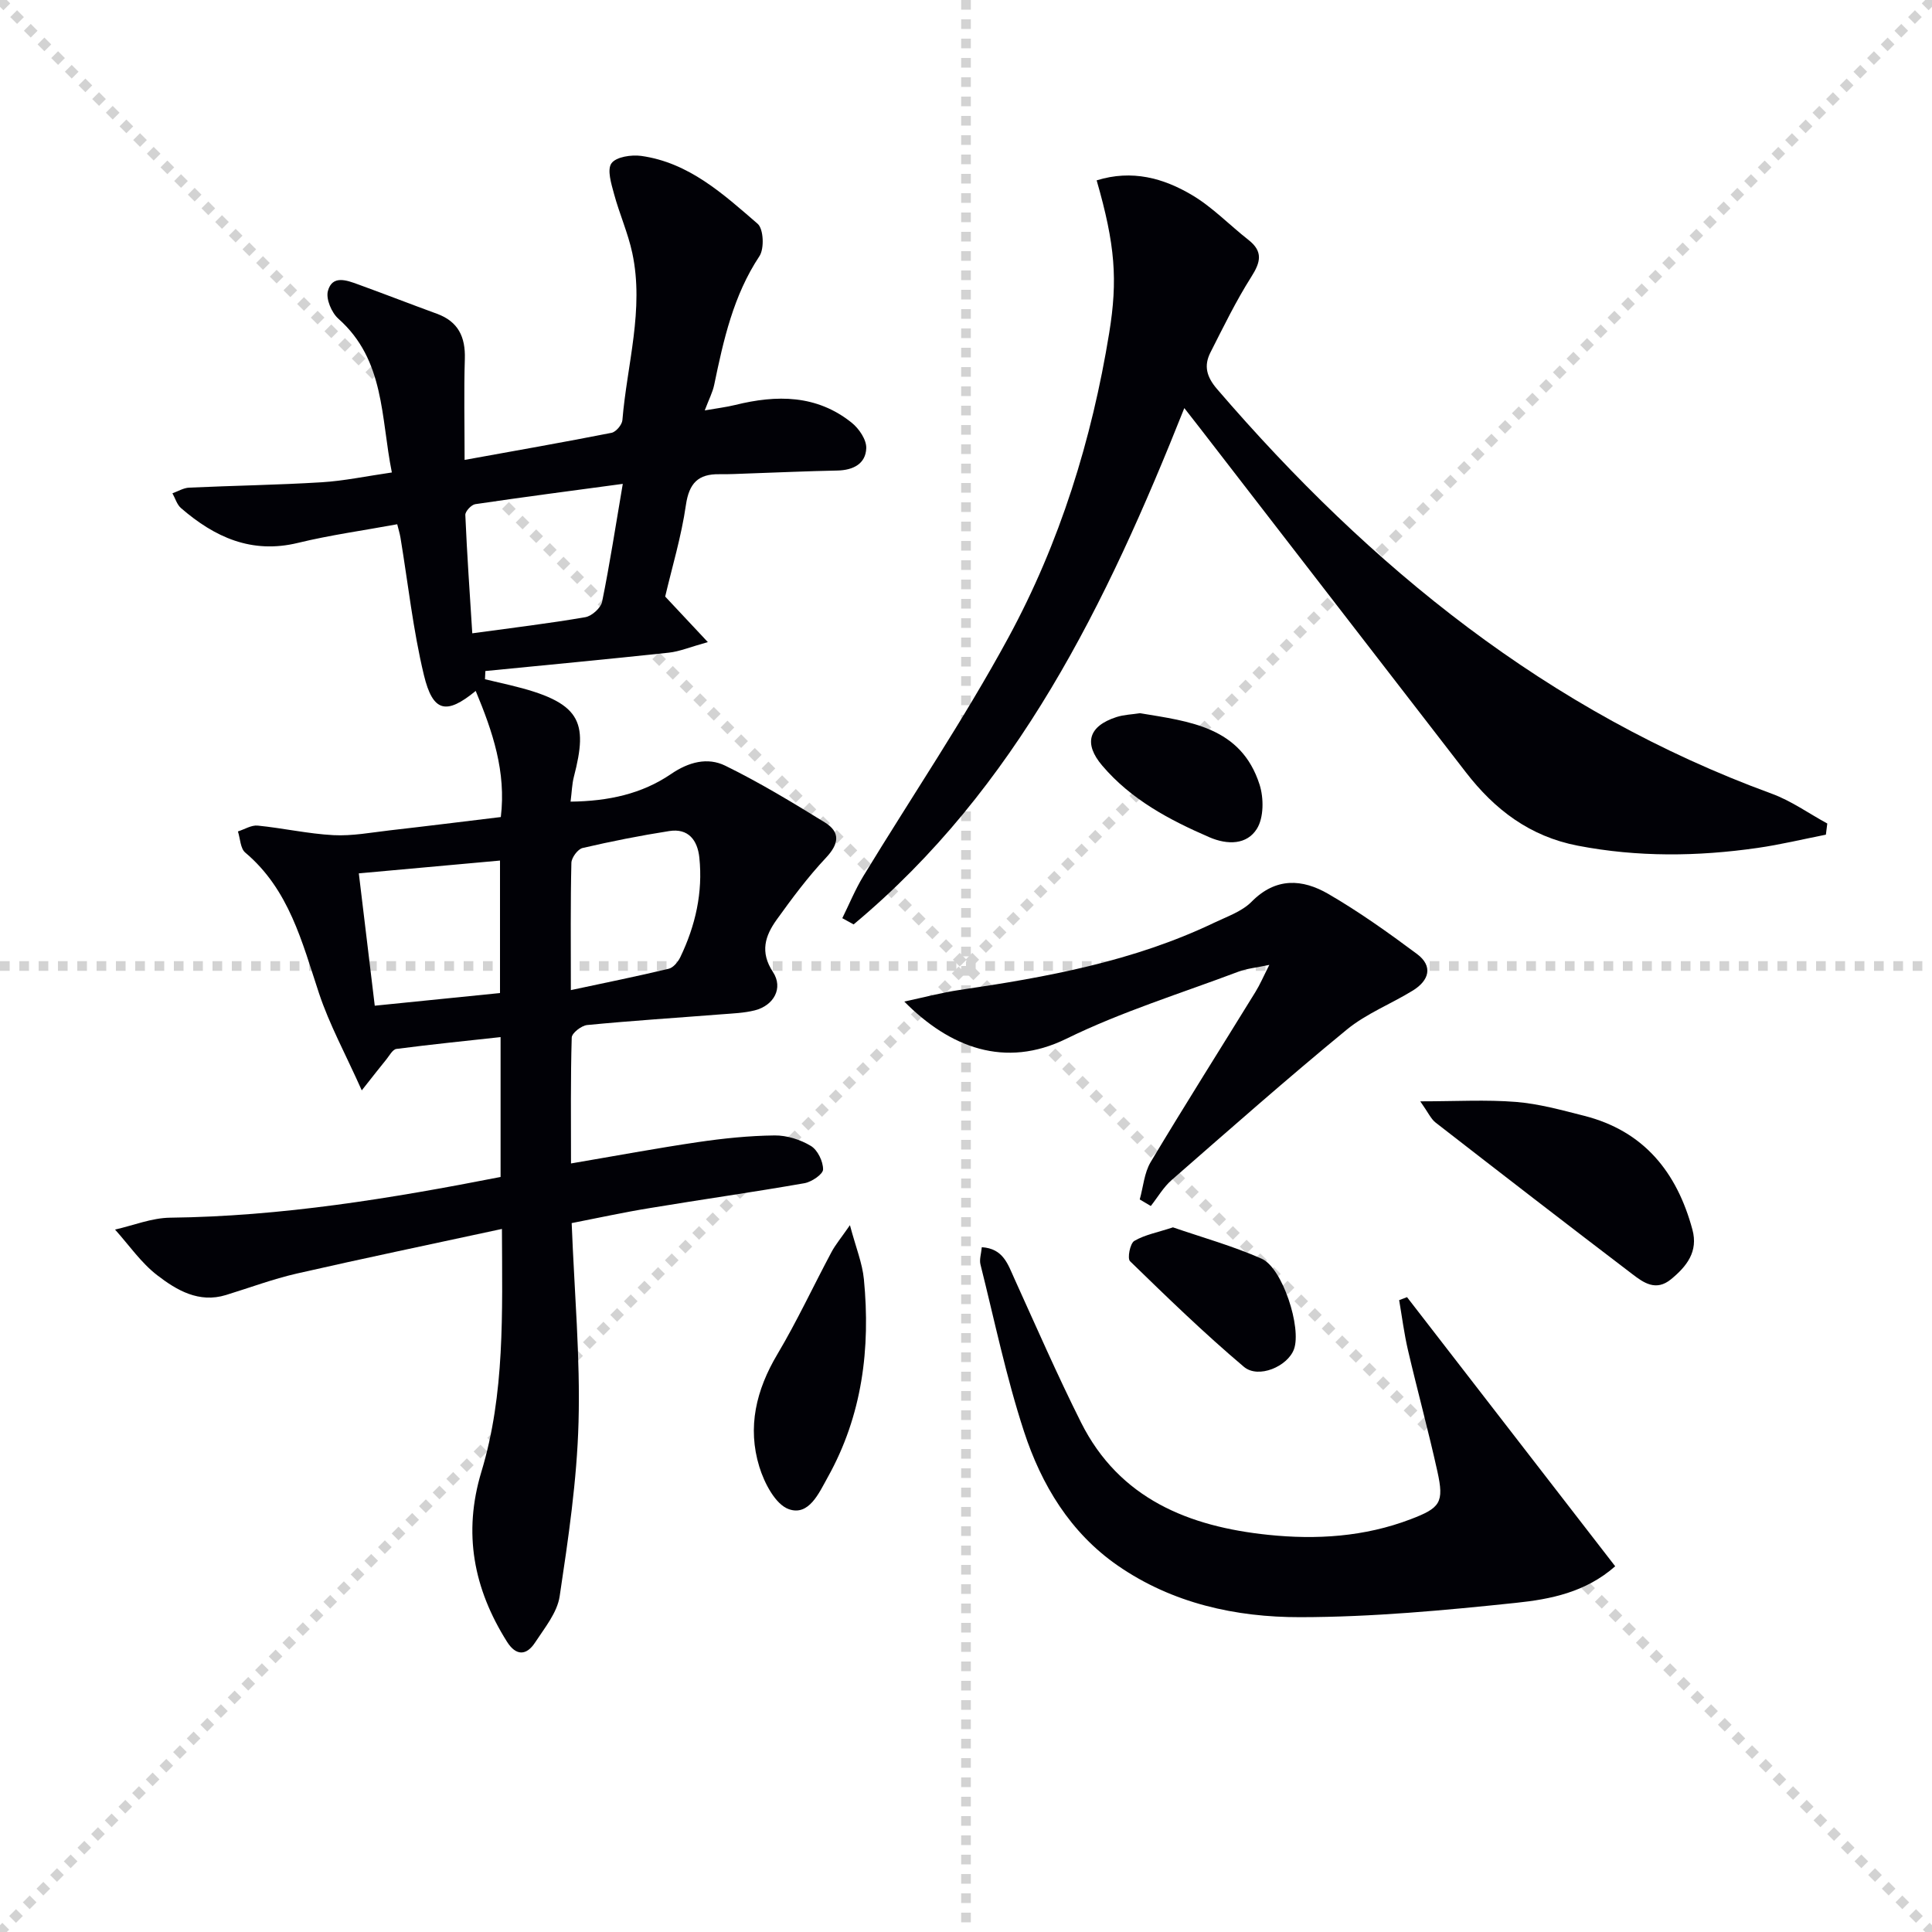 <svg enable-background="new 0 0 400 400" viewBox="0 0 400 400" xmlns="http://www.w3.org/2000/svg"><g stroke="lightgray" stroke-dasharray="1,1" stroke-width="1" transform="scale(2, 2)"><line x1="0" y1="0" x2="200" y2="200"></line><line x1="200" y1="0" x2="0" y2="200"></line><line x1="100" y1="0" x2="100" y2="200"></line><line x1="0" y1="100" x2="200" y2="100"></line></g><g fill="#010106"><path d="m118.36 253.23c.56 14.34 1.79 27.81 1.42 41.24-.33 12.05-2.12 24.09-3.91 36.04-.51 3.38-3.11 6.53-5.09 9.56-1.79 2.74-3.95 2.8-5.82-.18-6.9-10.96-9.14-22.47-5.29-35.19 4.88-16.12 4.31-32.77 4.25-50.26-14.61 3.16-28.56 6.06-42.45 9.23-4.98 1.14-9.8 2.95-14.69 4.45-5.6 1.72-10.19-.99-14.21-4.08-3.36-2.58-5.87-6.27-8.75-9.47 3.79-.86 7.58-2.41 11.38-2.46 23.05-.27 45.64-3.96 68.44-8.43 0-9.73 0-19.33 0-28.96-7.22.79-14.41 1.52-21.57 2.45-.78.1-1.44 1.38-2.08 2.17-1.32 1.61-2.6 3.26-5.09 6.41-3.37-7.54-6.71-13.64-8.86-20.12-3.51-10.59-6.17-21.45-15.27-29.12-1.01-.85-1.03-2.89-1.51-4.37 1.36-.43 2.78-1.34 4.09-1.21 5.24.52 10.44 1.7 15.69 1.98 3.88.2 7.81-.55 11.71-1 7.57-.86 15.14-1.81 22.94-2.75 1.13-9.38-1.69-17.69-5.2-26.11-6.09 5-8.87 4.42-10.73-3.3-2.24-9.32-3.27-18.92-4.84-28.4-.16-.96-.46-1.89-.68-2.81-6.99 1.29-13.86 2.23-20.56 3.86-9.6 2.33-17.24-1.18-24.2-7.2-.85-.73-1.2-2.04-1.78-3.07 1.16-.41 2.3-1.12 3.47-1.17 9.14-.42 18.29-.55 27.41-1.11 4.6-.28 9.17-1.25 14.55-2.03-2.31-11.41-1.41-23.25-11.07-31.83-1.41-1.25-2.62-4.11-2.17-5.75.9-3.35 3.89-2.22 6.25-1.36 5.46 1.98 10.87 4.09 16.32 6.08 4.41 1.61 5.92 4.79 5.78 9.34-.21 6.74-.05 13.49-.05 20.92 10.6-1.92 20.53-3.66 30.42-5.61.92-.18 2.17-1.66 2.25-2.62.95-11.52 4.54-22.93 2.05-34.6-.89-4.16-2.67-8.12-3.78-12.24-.57-2.1-1.48-5.02-.53-6.34.96-1.34 4.12-1.81 6.16-1.53 9.87 1.38 16.99 7.9 24.11 14.06 1.22 1.06 1.4 5.14.36 6.7-5.4 8.15-7.43 17.33-9.36 26.62-.32 1.56-1.1 3.02-1.96 5.31 2.55-.45 4.46-.67 6.32-1.13 8.57-2.12 16.87-2.14 24.13 3.7 1.5 1.21 3.05 3.5 2.99 5.24-.11 3.26-2.72 4.57-5.98 4.64-6.15.12-12.29.4-18.44.61-2 .07-4 .18-6 .15-4.38-.07-6.26 1.86-6.92 6.38-.94 6.52-2.87 12.89-4.29 18.95 2.67 2.85 5.2 5.56 8.83 9.43-3.67 1.02-5.85 1.95-8.1 2.19-12.64 1.36-25.31 2.55-37.96 3.8-.03.57-.05 1.13-.08 1.7 1.73.41 3.46.81 5.19 1.22 14.77 3.53 16.2 7.46 13.21 19-.39 1.51-.42 3.12-.68 5.12 7.86-.09 14.78-1.61 20.79-5.71 3.68-2.52 7.59-3.52 11.24-1.73 7.09 3.47 13.88 7.59 20.61 11.74 3.28 2.03 2.94 4.45.22 7.34-3.73 3.97-7.02 8.39-10.2 12.82-2.36 3.3-3.5 6.65-.76 10.81 2.19 3.33.18 6.94-3.75 7.94-2.22.56-4.58.64-6.88.82-9.27.73-18.56 1.32-27.82 2.22-1.19.11-3.18 1.66-3.21 2.59-.25 8.46-.15 16.93-.15 26.07 9.12-1.55 17.69-3.15 26.3-4.42 5.24-.77 10.56-1.32 15.85-1.38 2.53-.03 5.33.86 7.51 2.17 1.4.84 2.54 3.2 2.53 4.87-.01.99-2.37 2.59-3.86 2.85-10.62 1.86-21.31 3.37-31.95 5.14-5.39.87-10.7 2.04-16.24 3.12zm10.58-153.05c-10.66 1.44-20.61 2.73-30.53 4.2-.82.12-2.1 1.49-2.07 2.23.35 8.19.93 16.38 1.44 24.51 8.39-1.15 15.94-2.05 23.41-3.34 1.34-.23 3.2-1.91 3.47-3.19 1.58-7.74 2.77-15.58 4.28-24.41zm-54.65 80.64c1.14 9.46 2.2 18.27 3.3 27.4 8.87-.9 17.38-1.75 25.93-2.62 0-9.4 0-18.39 0-27.43-9.8.89-19.17 1.74-29.23 2.65zm43.9 24.17c7.27-1.55 13.79-2.87 20.26-4.42.95-.23 1.93-1.42 2.4-2.4 3.13-6.51 4.7-13.39 3.94-20.63-.38-3.58-2.27-6.1-6.22-5.48-6.02.94-12.02 2.13-17.95 3.51-.99.23-2.29 1.99-2.32 3.07-.2 8.27-.11 16.53-.11 26.35z"/><path d="m227.05 37.34c7.35-2.28 13.86-.45 19.75 3.05 4.24 2.51 7.76 6.21 11.68 9.28 3.06 2.4 2.53 4.59.6 7.63-3.18 5.01-5.79 10.39-8.48 15.69-1.39 2.75-.8 5.02 1.38 7.56 31.74 36.92 68.53 66.84 114.85 83.78 4.04 1.48 7.67 4.09 11.49 6.17-.1.77-.19 1.54-.29 2.31-4.73.93-9.42 2.07-14.19 2.75-12.4 1.78-24.78 1.92-37.18-.47-9.92-1.91-17.2-7.46-23.18-15.21-18.3-23.71-36.62-47.41-54.94-71.11-.98-1.27-1.98-2.54-3.34-4.28-16.1 40.48-34.67 78.72-68.47 106.9-.78-.43-1.56-.86-2.34-1.29 1.44-2.91 2.67-5.94 4.35-8.7 10.02-16.47 20.86-32.48 30.04-49.4 10.66-19.65 17.27-40.94 20.87-63.08 1.78-10.94 1.25-18.23-2.6-31.58z"/><path d="m291.31 268.56c14.3 18.49 28.6 36.97 43.1 55.72-6.14 5.41-13.45 6.83-20.52 7.57-14.85 1.56-29.79 2.95-44.7 2.97-13.33.02-26.45-2.85-37.77-10.68-9.84-6.81-15.81-16.74-19.41-27.76-3.7-11.31-6.12-23.04-9.02-34.61-.25-1.02.16-2.2.28-3.55 4.45.28 5.39 3.52 6.75 6.51 4.52 9.96 8.9 20 13.8 29.78 7.94 15.82 22.35 21.56 38.74 23.26 9.96 1.04 19.94.42 29.5-3.23 6.11-2.33 6.97-3.42 5.54-9.88-1.86-8.42-4.14-16.75-6.1-25.15-.79-3.4-1.23-6.88-1.82-10.33.56-.2 1.1-.41 1.63-.62z"/><path d="m235.97 248.33c.73-2.59.93-5.5 2.26-7.73 7.08-11.83 14.46-23.48 21.69-35.22.95-1.53 1.66-3.21 2.88-5.61-2.66.57-4.63.74-6.41 1.41-11.93 4.5-24.21 8.29-35.61 13.88-12.71 6.23-24.16 1.81-33.56-7.7 4.26-.91 7.82-1.87 11.45-2.4 18.09-2.65 36-5.93 52.67-13.9 2.69-1.29 5.77-2.33 7.78-4.36 5.03-5.1 10.53-4.73 15.88-1.63 6.38 3.7 12.43 8.02 18.36 12.43 3.42 2.55 2.5 5.51-.83 7.57-4.51 2.78-9.63 4.77-13.68 8.09-12.31 10.11-24.26 20.66-36.26 31.14-1.71 1.49-2.9 3.58-4.33 5.39-.76-.45-1.53-.91-2.29-1.36z"/><path d="m294.05 228.02c7.43 0 13.65-.37 19.79.12 4.76.38 9.47 1.69 14.13 2.87 12.38 3.14 19.22 11.68 22.43 23.58 1.22 4.53-1.15 7.56-4.41 10.25-3.14 2.59-5.71.73-8.05-1.06-13.63-10.38-27.18-20.85-40.71-31.36-.97-.75-1.51-2.04-3.18-4.4z"/><path d="m175.97 253.66c1.23 4.63 2.57 7.86 2.89 11.19 1.39 14.33-.34 28.2-7.48 40.99-1.82 3.27-3.9 8.09-8.06 6.62-2.78-.98-5.08-5.42-6.11-8.78-2.52-8.19-.66-15.92 3.75-23.32 4.06-6.83 7.42-14.07 11.17-21.09.81-1.54 1.96-2.9 3.84-5.61z"/><path d="m236.03 147.66c10.25 1.71 20.91 2.81 24.75 14.78.89 2.79.89 6.85-.56 9.16-2.05 3.27-6 3.4-9.86 1.73-8.3-3.6-16.16-7.78-22.14-14.8-3.91-4.58-2.88-8.19 2.93-10.07 1.54-.5 3.24-.54 4.88-.8z"/><path d="m242.85 254.11c6 2.07 12.37 3.84 18.36 6.49 4.35 1.93 8.31 14.35 6.69 18.75-1.3 3.54-7.35 6.18-10.37 3.63-8.18-6.91-15.89-14.39-23.57-21.86-.59-.58 0-3.67.88-4.2 2.18-1.28 4.83-1.76 8.01-2.81z"/></g></svg>